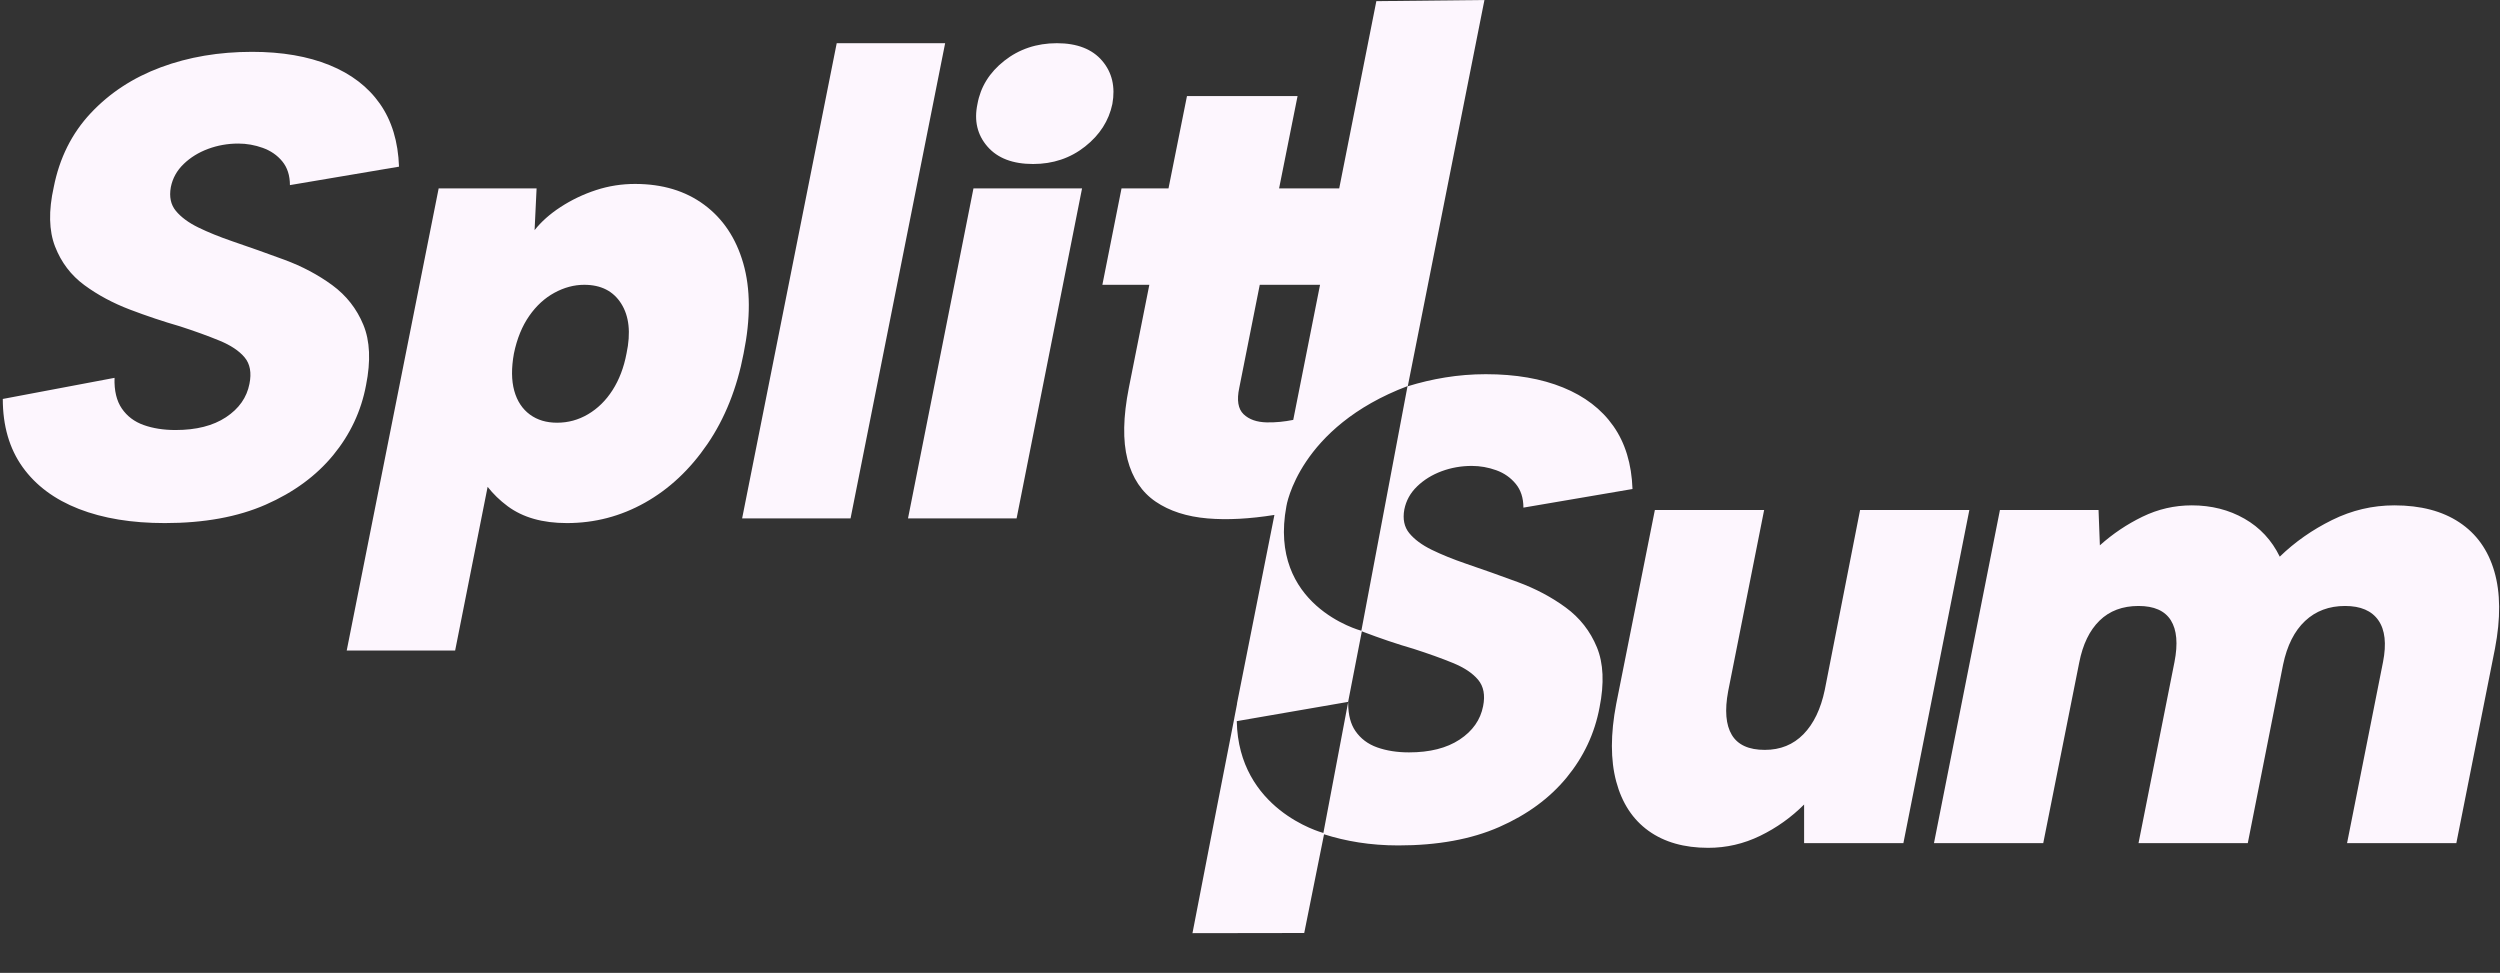 <?xml version="1.0" encoding="UTF-8"?>
<svg width="424px" height="165px" viewBox="0 0 424 165" version="1.1" xmlns="http://www.w3.org/2000/svg" xmlns:xlink="http://www.w3.org/1999/xlink">
    <rect x="0" y="0" width="424" height="165" fill="#333333" stroke="none"/>
    <title>splitstripe-logo</title>
    <g id="splitstripe-logo" stroke="none" stroke-width="1" fill="none" fill-rule="evenodd">
        <path d="M251.761,0 L238.767,65.465 C220.248,72.452 218.175,85.839 218.175,85.84 C215.01,102.703 230.616,106.904 230.886,106.975 L238.711,65.521 C242.83,64.254 247.219,63.464 251.987,63.464 C257.073,63.464 261.428,64.226 265.093,65.718 C268.759,67.211 271.604,69.383 273.624,72.256 C275.644,75.129 276.723,78.683 276.872,82.937 L258.371,86.093 C258.37,84.451 257.932,83.108 257.071,82.063 C256.211,81.018 255.112,80.237 253.767,79.753 C252.42,79.268 251.035,79.02 249.614,79.02 C247.819,79.02 246.109,79.324 244.501,79.921 C242.893,80.518 241.509,81.366 240.349,82.486 C239.189,83.605 238.473,84.91 238.174,86.403 C237.875,88.045 238.161,89.388 239.021,90.433 C239.881,91.478 241.151,92.43 242.835,93.251 C244.518,94.072 246.428,94.843 248.597,95.59 C251.44,96.56 254.38,97.598 257.41,98.718 C260.439,99.837 263.152,101.276 265.545,103.03 C267.939,104.784 269.705,107.041 270.828,109.765 C271.95,112.489 272.102,115.89 271.28,119.994 C270.456,124.398 268.594,128.351 265.714,131.859 C262.835,135.366 259.025,138.167 254.275,140.257 C249.524,142.346 243.814,143.385 237.157,143.385 C232.368,143.385 228.254,142.669 224.558,141.497 L221.197,158.237 L202.243,158.265 C202.243,158.265 203.775,150.339 205.493,141.496 L205.647,140.702 C205.75,140.171 205.853,139.638 205.957,139.104 L206.432,136.664 C207.538,130.978 208.62,125.433 209.334,121.827 L209.334,121.798 L209.814,119.318 L209.786,119.347 L216.141,87.333 C211.963,88.001 208.172,88.21 204.814,87.925 C201.298,87.626 198.357,86.683 196.001,85.079 C193.644,83.474 192.05,81.092 191.226,77.92 C190.404,74.749 190.48,70.7 191.452,65.775 L194.927,48.302 L186.962,48.302 L190.21,31.957 L198.176,31.957 L201.311,16.289 L220.067,16.289 L216.932,31.957 L227.129,31.957 L233.428,0.197 L251.761,0 Z M299.197,86.5 L293.095,117.236 C292.492,120.475 292.7,122.942 293.716,124.638 C294.733,126.332 296.598,127.18 299.31,127.18 C301.947,127.18 304.131,126.295 305.864,124.525 C307.597,122.754 308.802,120.249 309.48,117.01 L315.469,86.5 L334.001,86.5 L322.814,143 L305.977,143 L305.977,136.446 C303.792,138.631 301.306,140.401 298.519,141.757 C295.732,143.113 292.794,143.791 289.705,143.791 C285.637,143.791 282.266,142.831 279.591,140.91 C276.917,138.988 275.09,136.201 274.111,132.548 C273.132,128.894 273.132,124.506 274.111,119.383 L280.665,86.5 L299.197,86.5 Z M406.084,85.709 C410.529,85.709 414.201,86.669 417.101,88.591 C420.002,90.511 421.979,93.28 423.034,96.896 C424.089,100.512 424.126,104.881 423.147,110.004 L416.593,143 L398.061,143 L404.163,112.264 C404.766,109.175 404.502,106.821 403.372,105.201 C402.242,103.582 400.359,102.772 397.722,102.772 C395.01,102.772 392.75,103.62 390.942,105.314 C389.134,107.01 387.891,109.477 387.213,112.716 L381.224,143 L362.692,143 L368.794,112.264 C369.397,109.175 369.19,106.821 368.173,105.201 C367.156,103.582 365.329,102.772 362.692,102.772 C359.98,102.772 357.776,103.601 356.082,105.258 C354.387,106.915 353.238,109.288 352.635,112.377 L346.533,143 L328.001,143 L339.188,86.5 L355.912,86.5 L356.138,92.489 C358.323,90.53 360.733,88.911 363.37,87.63 C366.007,86.349 368.794,85.709 371.732,85.709 C375.047,85.709 378.022,86.462 380.659,87.969 C383.296,89.476 385.292,91.623 386.648,94.41 C389.209,91.924 392.166,89.852 395.519,88.195 C398.871,86.538 402.393,85.709 406.084,85.709 Z M228.654,119.037 L209.757,122.306 C210.047,137.3 224.001,141.151 224.445,141.271 L228.654,119.037 Z M230.971,107.06 L228.654,118.981 L228.654,119.411 C228.678,121.264 229.068,122.803 229.869,123.968 C230.766,125.274 231.998,126.199 233.569,126.758 C235.14,127.318 236.945,127.604 238.965,127.604 C242.48,127.604 245.346,126.888 247.552,125.434 C249.759,123.978 251.085,122.083 251.535,119.769 C251.909,117.904 251.622,116.408 250.688,115.289 C249.752,114.169 248.329,113.225 246.422,112.443 C244.515,111.659 242.299,110.868 239.756,110.047 C236.913,109.226 234.067,108.255 231.225,107.173 C231.136,107.138 231.056,107.096 230.971,107.06 Z M107.699,31.196 C112.337,31.196 116.243,32.368 119.422,34.719 C122.601,37.07 124.826,40.376 126.06,44.667 C127.294,48.958 127.313,54.045 126.117,59.941 C124.995,65.836 122.942,70.971 119.987,75.3 C117.032,79.628 113.508,82.934 109.394,85.247 C105.28,87.561 100.859,88.714 96.146,88.714 C92.032,88.714 88.699,87.771 86.118,85.868 C84.757,84.864 83.635,83.75 82.701,82.57 L77.192,110.329 L58.803,110.329 L74.396,31.957 L91.005,31.957 L90.666,39.031 C91.789,37.613 93.24,36.308 95.073,35.114 C96.906,33.919 98.921,32.948 101.09,32.239 C103.258,31.53 105.455,31.196 107.699,31.196 Z M42.759,8.792 C47.845,8.792 52.228,9.554 55.894,11.047 C59.559,12.54 62.405,14.712 64.424,17.585 C66.444,20.458 67.523,24.012 67.673,28.266 L49.171,31.394 C49.171,29.752 48.732,28.409 47.872,27.364 C47.011,26.319 45.913,25.566 44.567,25.081 C43.22,24.596 41.835,24.348 40.414,24.348 C38.619,24.348 36.91,24.653 35.301,25.25 C33.693,25.847 32.309,26.695 31.149,27.815 C29.99,28.934 29.273,30.239 28.974,31.732 C28.675,33.374 28.961,34.717 29.822,35.762 C30.682,36.806 31.952,37.759 33.635,38.58 C35.318,39.401 37.228,40.173 39.397,40.919 C42.24,41.889 45.181,42.928 48.211,44.047 C51.24,45.166 53.952,46.605 56.346,48.359 C58.739,50.112 60.506,52.37 61.628,55.094 C62.75,57.818 62.903,61.219 62.08,65.324 C61.257,69.727 59.395,73.68 56.515,77.188 C53.635,80.695 49.825,83.496 45.075,85.585 C40.325,87.675 34.615,88.714 27.957,88.714 C22.347,88.714 17.496,87.923 13.382,86.319 C9.267,84.714 6.078,82.351 3.834,79.217 C1.59,76.082 0.473,72.215 0.473,67.662 L19.427,64.083 C19.352,66.247 19.772,67.992 20.669,69.297 C21.567,70.603 22.799,71.527 24.37,72.087 C25.941,72.647 27.745,72.932 29.765,72.932 C33.281,72.932 36.117,72.217 38.324,70.763 C40.531,69.307 41.858,67.412 42.307,65.099 C42.681,63.232 42.423,61.737 41.488,60.617 C40.553,59.498 39.13,58.555 37.222,57.771 C35.315,56.987 33.071,56.168 30.528,55.347 C27.685,54.527 24.868,53.583 22.025,52.501 C19.183,51.419 16.595,50.038 14.314,48.359 C12.032,46.68 10.389,44.507 9.342,41.821 C8.295,39.134 8.219,35.762 9.116,31.732 C10.089,26.806 12.171,22.624 15.387,19.191 C18.604,15.758 22.567,13.167 27.279,11.413 C31.992,9.66 37.149,8.792 42.759,8.792 Z M160.296,7.327 L144.252,87.925 L125.863,87.925 L141.907,7.327 L160.296,7.327 Z M183.515,31.957 L172.414,87.925 L153.997,87.925 L165.098,31.957 L183.515,31.957 Z M99.084,48.302 C97.363,48.302 95.674,48.759 94.028,49.655 C92.382,50.55 90.959,51.856 89.762,53.572 C88.565,55.289 87.688,57.404 87.163,59.941 C86.715,62.404 86.734,64.528 87.22,66.282 C87.707,68.036 88.603,69.378 89.875,70.312 C91.147,71.244 92.684,71.692 94.48,71.692 C96.35,71.692 98.088,71.225 99.734,70.255 C101.379,69.285 102.764,67.923 103.886,66.169 C105.008,64.415 105.81,62.329 106.259,59.941 C107.007,56.434 106.701,53.614 105.355,51.487 C104.009,49.36 101.926,48.302 99.084,48.302 Z M223.88,48.302 L213.655,48.302 L210.181,65.775 C209.731,67.864 209.98,69.36 210.916,70.255 C211.85,71.15 213.158,71.599 214.841,71.637 C216.353,71.67 217.851,71.511 219.333,71.214 L223.88,48.302 Z M179.25,7.327 C182.691,7.327 185.25,8.337 186.933,10.314 C188.616,12.292 189.18,14.731 188.656,17.641 C188.057,20.477 186.53,22.878 184.024,24.856 C181.518,26.833 178.576,27.815 175.211,27.815 C171.77,27.815 169.191,26.833 167.471,24.856 C165.751,22.878 165.177,20.477 165.776,17.641 C166.299,14.731 167.818,12.292 170.323,10.314 C172.829,8.337 175.809,7.327 179.25,7.327 Z" id="Combined-Shape" fill="#FDF6FE" fill-rule="nonzero"></path>
    </g>
</svg>